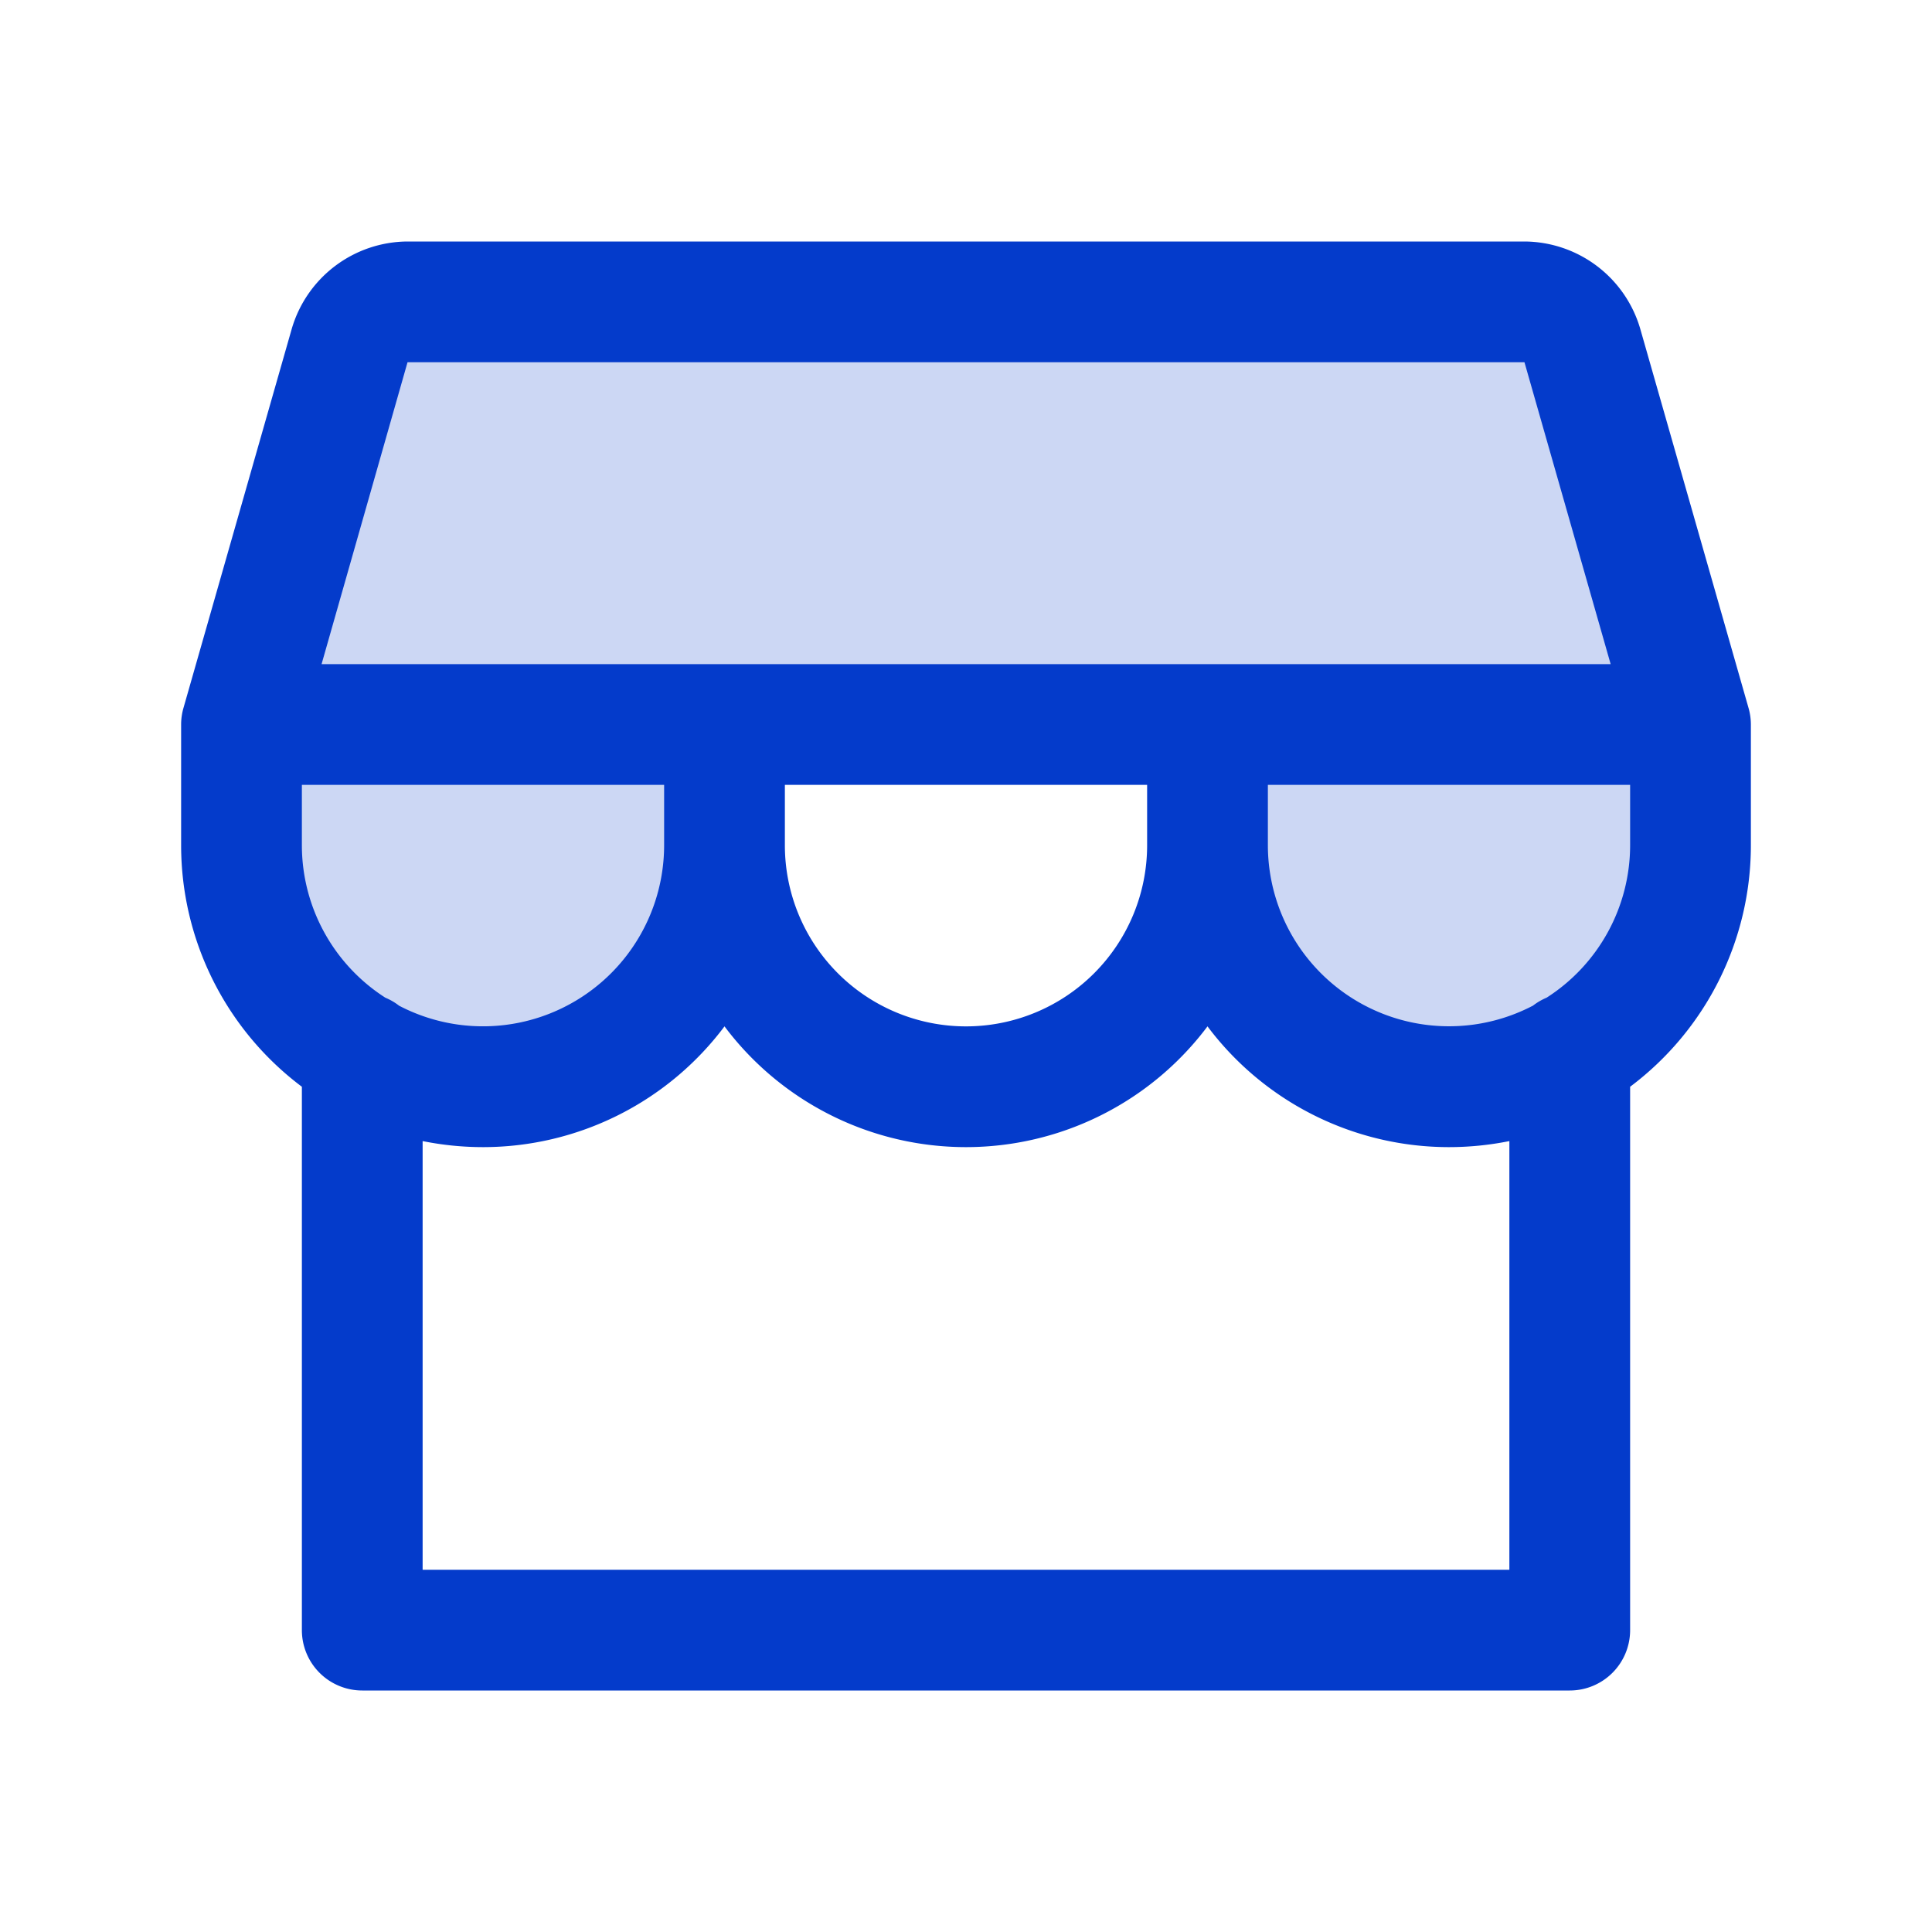 <svg xmlns="http://www.w3.org/2000/svg" fill="#043BCB" viewBox="0 0 256 256"><path d="M224 96v16a32 32 0 0 1-64 0V96H96v16a32 32 0 0 1-64 0V96l14.34-50.2A8 8 0 0 1 54 40h148a8 8 0 0 1 7.69 5.8Z" opacity=".2"/><path d="M231.69 93.81 217.35 43.6A16.07 16.07 0 0 0 202 32H54a16.07 16.07 0 0 0-15.35 11.6L24.31 93.81A7.94 7.94 0 0 0 24 96v16a40 40 0 0 0 16 32v72a8 8 0 0 0 8 8h160a8 8 0 0 0 8-8v-72a40 40 0 0 0 16-32V96a7.94 7.94 0 0 0-.31-2.19ZM54 48h148l11.42 40H42.61Zm98 56v8a24 24 0 0 1-48 0v-8ZM51.06 132.2A24 24 0 0 1 40 112v-8h48v8a24 24 0 0 1-35.12 21.26 7.88 7.88 0 0 0-1.82-1.06ZM200 208H56v-56.8a40.57 40.57 0 0 0 8 .8 40 40 0 0 0 32-16 40 40 0 0 0 64 0 40 40 0 0 0 32 16 40.57 40.57 0 0 0 8-.8Zm16-96a24 24 0 0 1-11.07 20.2 8.08 8.08 0 0 0-1.8 1.05A24 24 0 0 1 168 112v-8h48Z"/></svg>